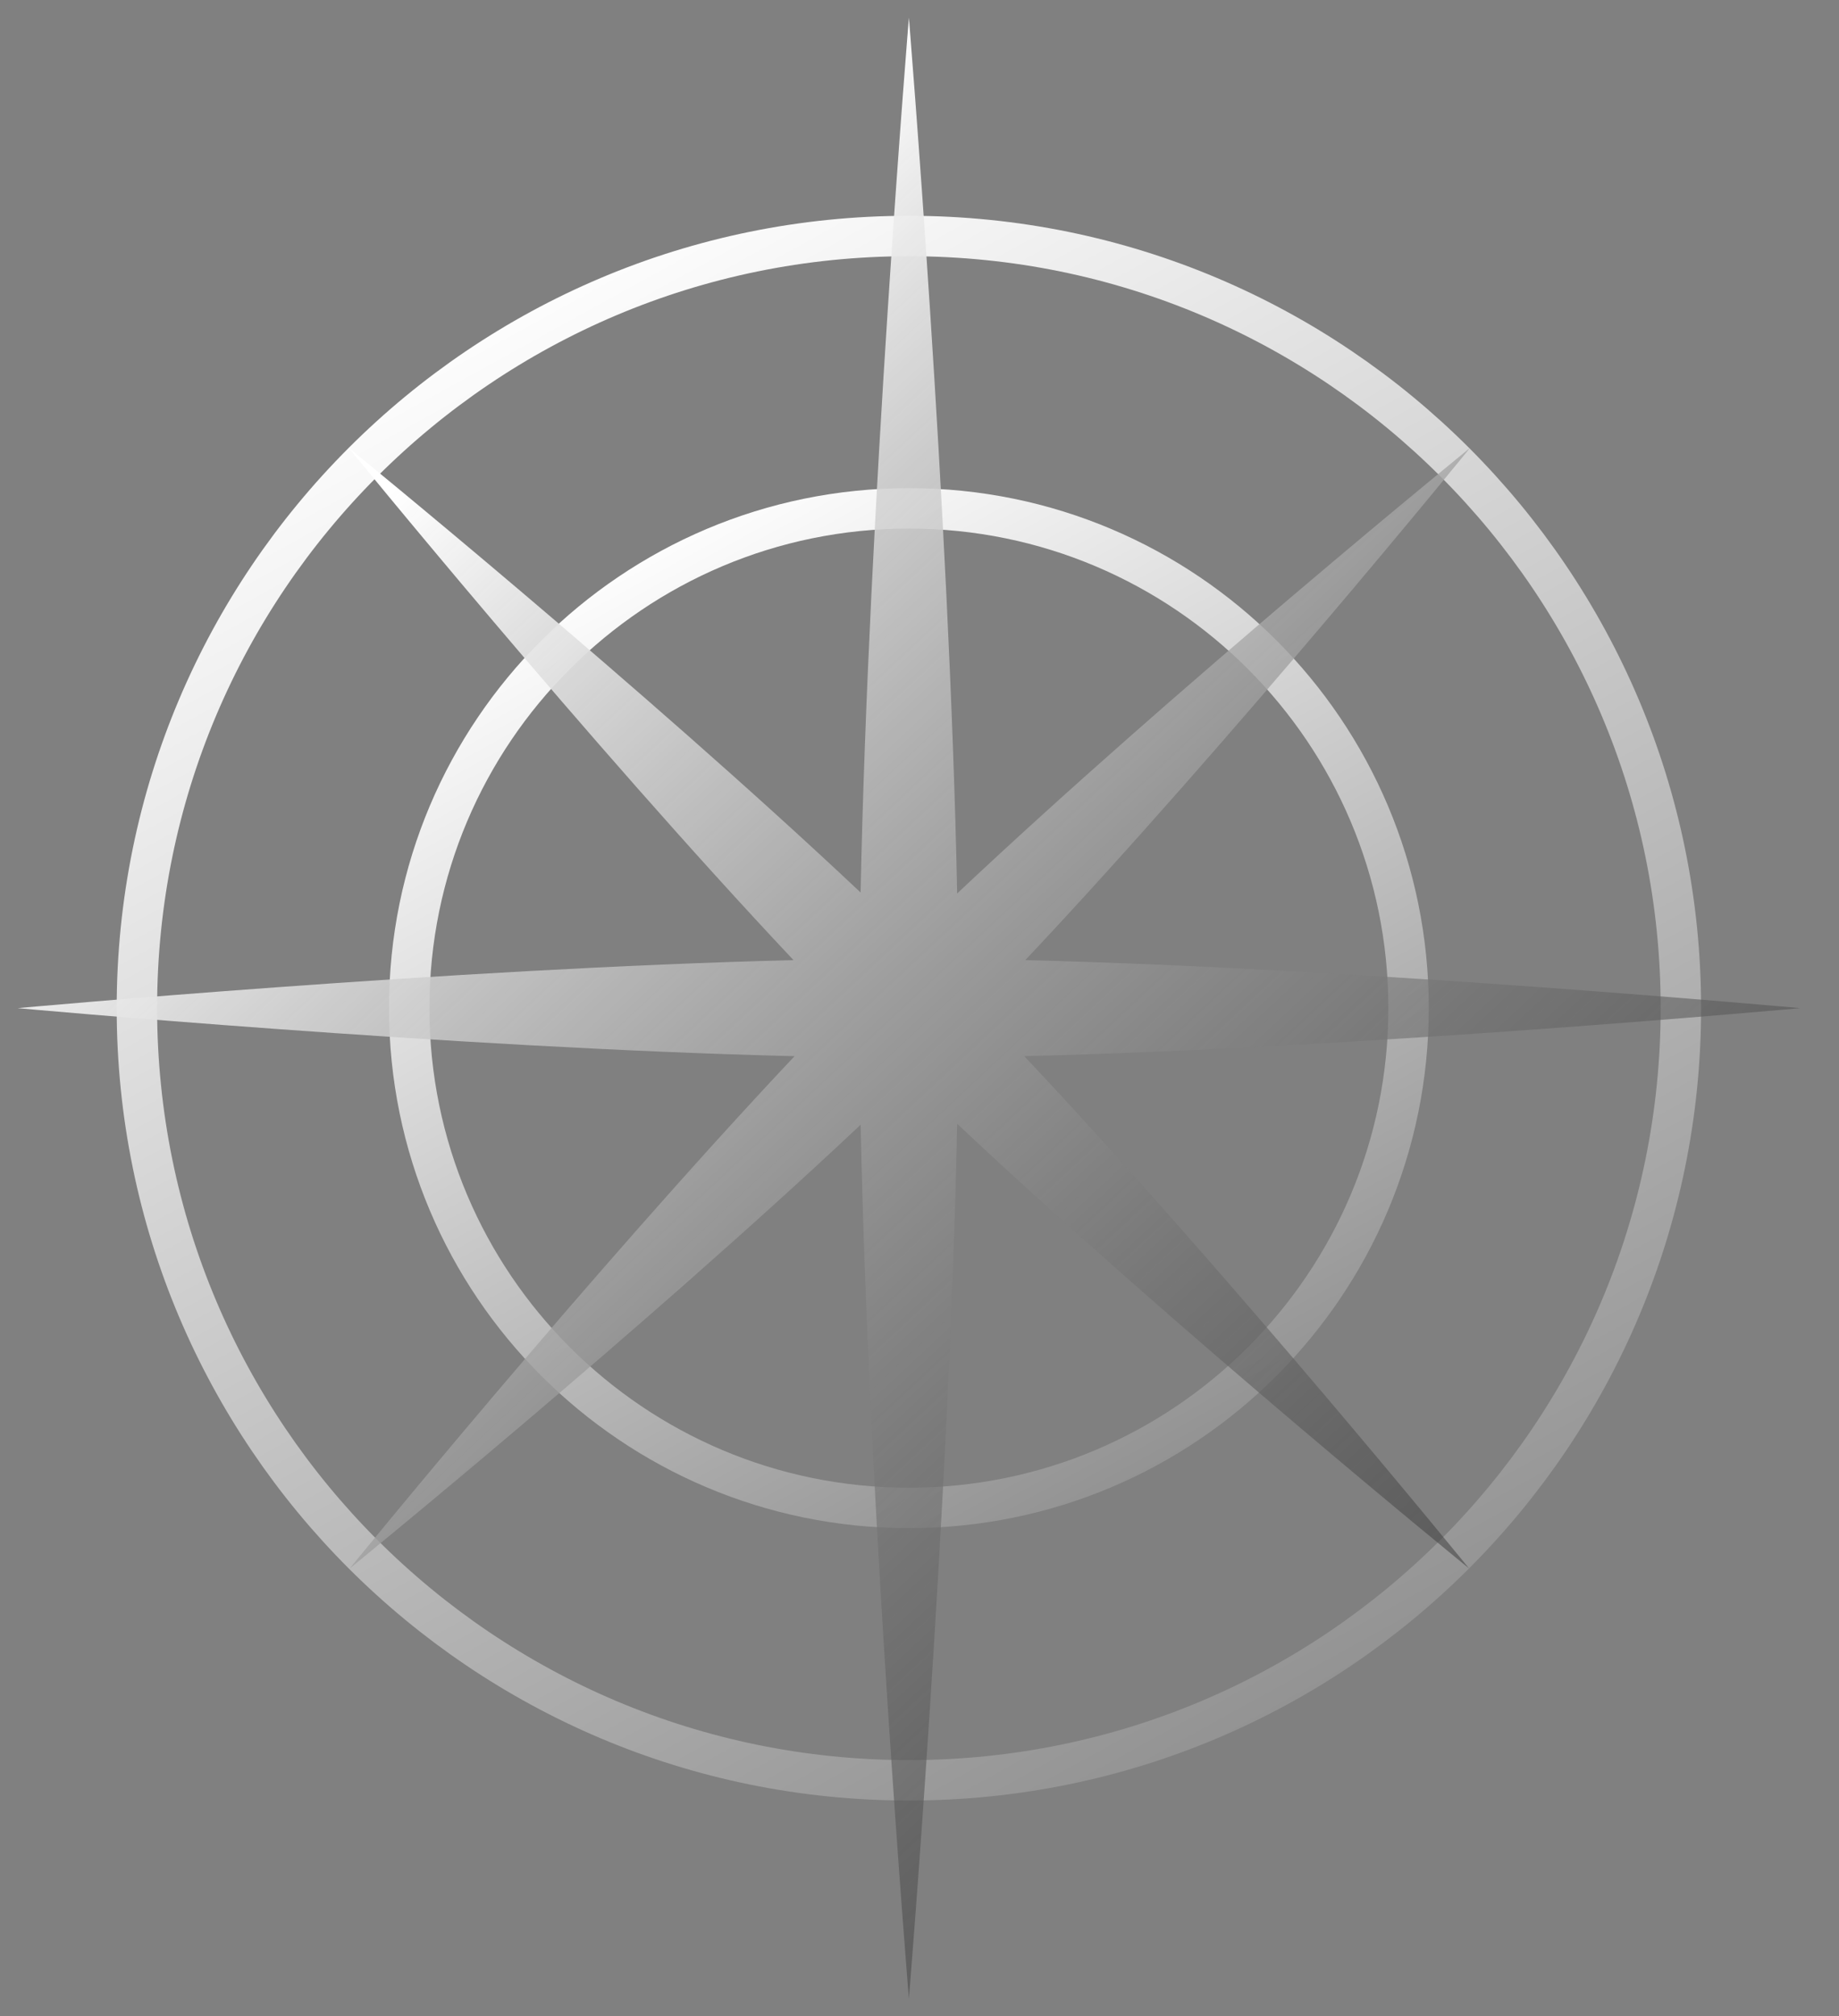 <svg width="52" height="57" viewBox="0 0 52 57" fill="none" xmlns="http://www.w3.org/2000/svg">
<rect x="0" y="0" width="52" height="57" fill="#808080" stroke="none"/>
<g clip-path="url(#clip0_325_384)">
<path d="M25.7 50.329C37.756 50.329 47.529 40.556 47.529 28.5C47.529 16.445 37.756 6.672 25.7 6.672C13.644 6.672 3.871 16.445 3.871 28.5C3.871 40.556 13.644 50.329 25.7 50.329Z" stroke="url(#paint0_linear_325_384)" stroke-width="1.143"/>
<path d="M25.7 42.629C33.503 42.629 39.829 36.303 39.829 28.5C39.829 20.697 33.503 14.371 25.7 14.371C17.897 14.371 11.571 20.697 11.571 28.5C11.571 36.303 17.897 42.629 25.7 42.629Z" stroke="url(#paint1_linear_325_384)" stroke-width="1.143"/>
<path d="M25.7 0.5C25.7 0.5 26.849 14.442 27.065 25.258C33.292 19.391 41.568 12.661 41.568 12.661C41.568 12.661 34.853 20.919 28.991 27.143C38.669 27.38 50.9 28.5 50.9 28.5C50.9 28.5 38.645 29.623 28.962 29.857C34.825 36.082 41.539 44.339 41.539 44.339C41.539 44.339 33.288 37.63 27.065 31.769C26.848 42.581 25.7 56.5 25.7 56.5C25.7 56.5 24.554 42.605 24.336 31.796C18.116 37.651 9.89 44.339 9.89 44.339C9.89 44.339 16.604 36.082 22.467 29.858C12.779 29.625 0.5 28.5 0.5 28.5C0.5 28.5 12.755 27.377 22.438 27.143C16.575 20.918 9.861 12.661 9.861 12.661C9.861 12.661 18.112 19.37 24.335 25.231C24.552 14.419 25.7 0.5 25.7 0.5Z" fill="url(#paint2_linear_325_384)"/>
</g>
<defs>
<linearGradient id="paint0_linear_325_384" x1="17.3" y1="6.1" x2="43.55" y2="53.7" gradientUnits="userSpaceOnUse">
<stop stop-color="white"/>
<stop offset="1" stop-color="white" stop-opacity="0"/>
</linearGradient>
<linearGradient id="paint1_linear_325_384" x1="20.188" y1="13.8" x2="37.414" y2="45.038" gradientUnits="userSpaceOnUse">
<stop stop-color="white"/>
<stop offset="1" stop-color="white" stop-opacity="0"/>
</linearGradient>
<linearGradient id="paint2_linear_325_384" x1="13.8" y1="11.35" x2="43.55" y2="43.2" gradientUnits="userSpaceOnUse">
<stop stop-color="white"/>
<stop offset="1" stop-color="#3A3A3A" stop-opacity="0.53"/>
</linearGradient>
<clipPath id="clip0_325_384">
<rect width="51" height="56" fill="white" transform="translate(0.5 0.5)"/>
</clipPath>
</defs>
</svg>
